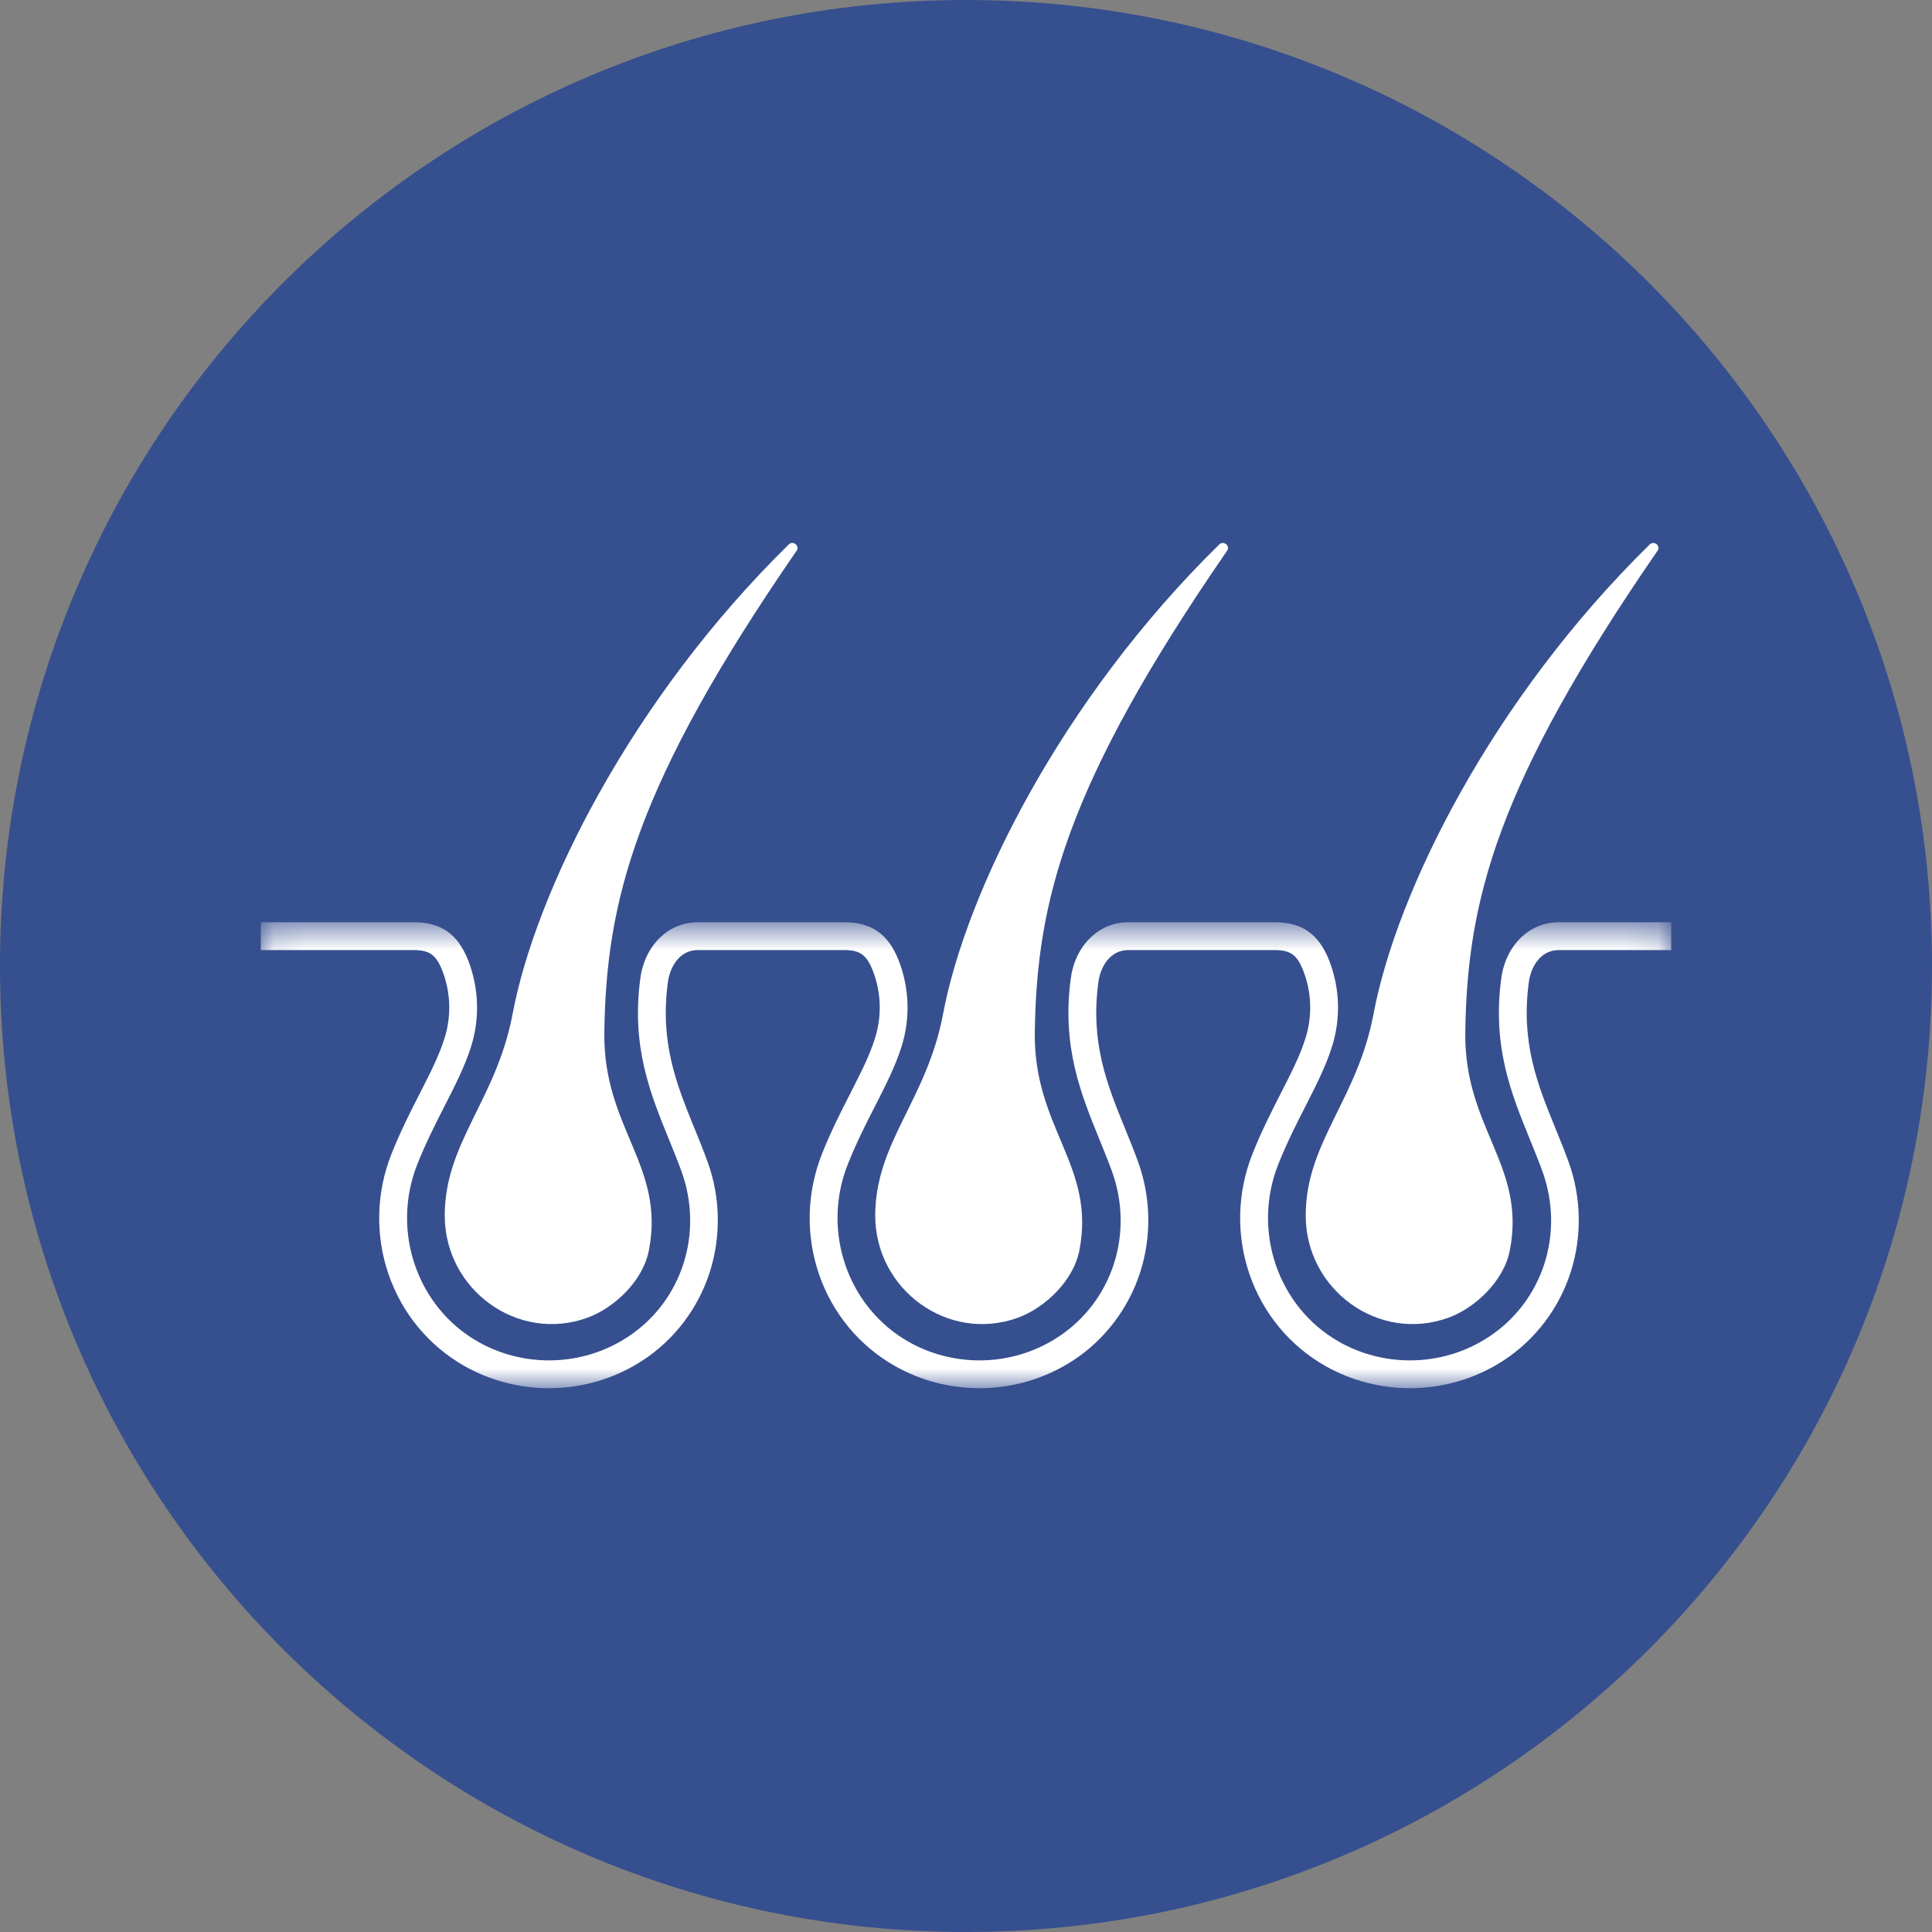 <?xml version="1.0" encoding="UTF-8"?> <svg xmlns="http://www.w3.org/2000/svg" width="60" height="60" viewBox="0 0 60 60" fill="none"><rect x="0" y="0" width="60" height="60" fill="#808080" stroke="none"/><g clip-path="url(#clip0_4_2)"><path d="M60 30C60 13.431 46.569 0 30 0C13.431 0 0 13.431 0 30C0 46.569 13.431 60 30 60C46.569 60 60 46.569 60 30Z" fill="#364F8F"></path><mask id="mask0_4_2" style="mask-type:luminance" maskUnits="userSpaceOnUse" x="8" y="28" width="44" height="16"><path d="M8.1 28.636H51.9V43.112H8.1V28.636Z" fill="white"></path></mask><g mask="url(#mask0_4_2)"><path d="M47.48 30.495C47.224 32.387 47.752 33.686 48.313 35.061C48.446 35.388 48.584 35.725 48.709 36.069C49.112 37.174 49.136 38.396 48.778 39.511C48.417 40.635 47.679 41.606 46.7 42.247C45.835 42.812 44.828 43.112 43.786 43.112C42.868 43.112 41.964 42.875 41.171 42.428C40.058 41.8 39.217 40.783 38.801 39.563C38.388 38.354 38.422 37.032 38.895 35.839C39.175 35.132 39.494 34.508 39.775 33.957C40.1 33.322 40.379 32.773 40.549 32.225C40.76 31.539 40.733 30.796 40.469 30.133C40.279 29.652 40.072 29.505 39.585 29.505H35.038C34.491 29.505 34.179 30.002 34.112 30.495C33.855 32.387 34.384 33.686 34.944 35.061C35.077 35.388 35.215 35.725 35.34 36.069C35.743 37.174 35.768 38.396 35.41 39.511C35.048 40.635 34.31 41.606 33.331 42.247C32.466 42.812 31.459 43.112 30.418 43.112C29.499 43.112 28.595 42.875 27.802 42.428C26.689 41.8 25.848 40.783 25.432 39.563C25.019 38.354 25.053 37.032 25.526 35.839C25.806 35.132 26.125 34.508 26.407 33.957C26.731 33.322 27.011 32.773 27.18 32.225C27.392 31.539 27.364 30.796 27.101 30.133C26.91 29.652 26.703 29.505 26.216 29.505H21.669C21.122 29.505 20.81 30.002 20.743 30.495C20.486 32.387 21.015 33.686 21.575 35.061C21.708 35.388 21.846 35.725 21.971 36.069C22.374 37.174 22.399 38.396 22.041 39.511C21.68 40.635 20.942 41.606 19.962 42.247C19.098 42.812 18.09 43.112 17.049 43.112C16.13 43.112 15.226 42.875 14.433 42.428C13.32 41.8 12.479 40.783 12.063 39.563C11.65 38.354 11.684 37.032 12.157 35.839C12.438 35.132 12.756 34.508 13.038 33.957C13.362 33.322 13.642 32.773 13.811 32.225C14.023 31.539 13.995 30.796 13.732 30.133C13.541 29.652 13.335 29.505 12.847 29.505H8.1V28.641H12.847C13.693 28.641 14.213 29.003 14.535 29.814C14.87 30.66 14.906 31.607 14.637 32.48C14.445 33.099 14.135 33.707 13.807 34.35C13.521 34.91 13.226 35.489 12.96 36.158C12.138 38.229 12.954 40.602 14.857 41.675C15.521 42.05 16.279 42.248 17.049 42.248C17.922 42.248 18.765 41.998 19.49 41.524C21.178 40.42 21.864 38.299 21.16 36.365C21.04 36.036 20.905 35.706 20.775 35.387C20.197 33.967 19.599 32.499 19.887 30.379C19.931 30.052 20.037 29.756 20.189 29.505C20.513 28.972 21.05 28.641 21.669 28.641H26.216C27.062 28.641 27.582 29.003 27.904 29.814C28.239 30.66 28.275 31.607 28.006 32.48C27.814 33.099 27.504 33.707 27.176 34.35C26.89 34.91 26.595 35.489 26.329 36.158C25.507 38.229 26.322 40.602 28.226 41.675C28.89 42.05 29.648 42.248 30.418 42.248C31.29 42.248 32.134 41.998 32.858 41.524C34.547 40.42 35.233 38.299 34.529 36.365C34.408 36.036 34.274 35.706 34.144 35.387C33.566 33.967 32.968 32.499 33.255 30.379C33.3 30.052 33.405 29.756 33.558 29.505C33.882 28.972 34.419 28.641 35.038 28.641H39.585C40.431 28.641 40.951 29.003 41.273 29.814C41.608 30.66 41.644 31.607 41.374 32.48C41.183 33.099 40.873 33.707 40.545 34.35C40.259 34.91 39.964 35.489 39.698 36.158C38.876 38.229 39.691 40.602 41.595 41.675C42.258 42.05 43.016 42.248 43.786 42.248C44.66 42.248 45.503 41.998 46.227 41.524C47.915 40.42 48.602 38.299 47.897 36.365C47.777 36.036 47.643 35.706 47.513 35.387C46.934 33.967 46.337 32.499 46.624 30.379C46.764 29.356 47.496 28.641 48.407 28.641H51.901V29.505H48.407C47.859 29.505 47.547 30.002 47.48 30.495Z" fill="white"></path></g><path d="M20.151 38.836C19.961 39.8 19.058 40.625 18.248 40.921C16.081 41.712 13.808 40.051 13.812 37.744C13.816 35.475 15.414 34.165 15.918 31.493C16.632 27.703 19.582 21.732 24.496 16.908C24.628 16.778 24.845 16.95 24.74 17.103C19.719 24.385 18.827 28.004 18.768 32.054C18.725 35.035 20.669 36.201 20.151 38.836Z" fill="white"></path><path d="M33.52 38.836C33.33 39.8 32.427 40.625 31.617 40.921C29.45 41.712 27.177 40.051 27.181 37.744C27.185 35.475 28.783 34.165 29.287 31.493C30 27.703 32.951 21.732 37.865 16.908C37.997 16.778 38.214 16.95 38.109 17.103C33.088 24.385 32.196 28.004 32.137 32.054C32.094 35.035 34.038 36.201 33.52 38.836Z" fill="white"></path><path d="M46.888 38.836C46.699 39.8 45.796 40.625 44.986 40.921C42.818 41.712 40.546 40.051 40.55 37.744C40.554 35.475 42.152 34.165 42.655 31.493C43.369 27.703 46.32 21.732 51.234 16.908C51.366 16.778 51.583 16.95 51.477 17.103C46.456 24.385 45.565 28.004 45.506 32.054C45.463 35.035 47.407 36.201 46.888 38.836Z" fill="white"></path></g><defs><clipPath id="clip0_4_2"><rect width="60" height="60" fill="white"></rect></clipPath></defs></svg> 